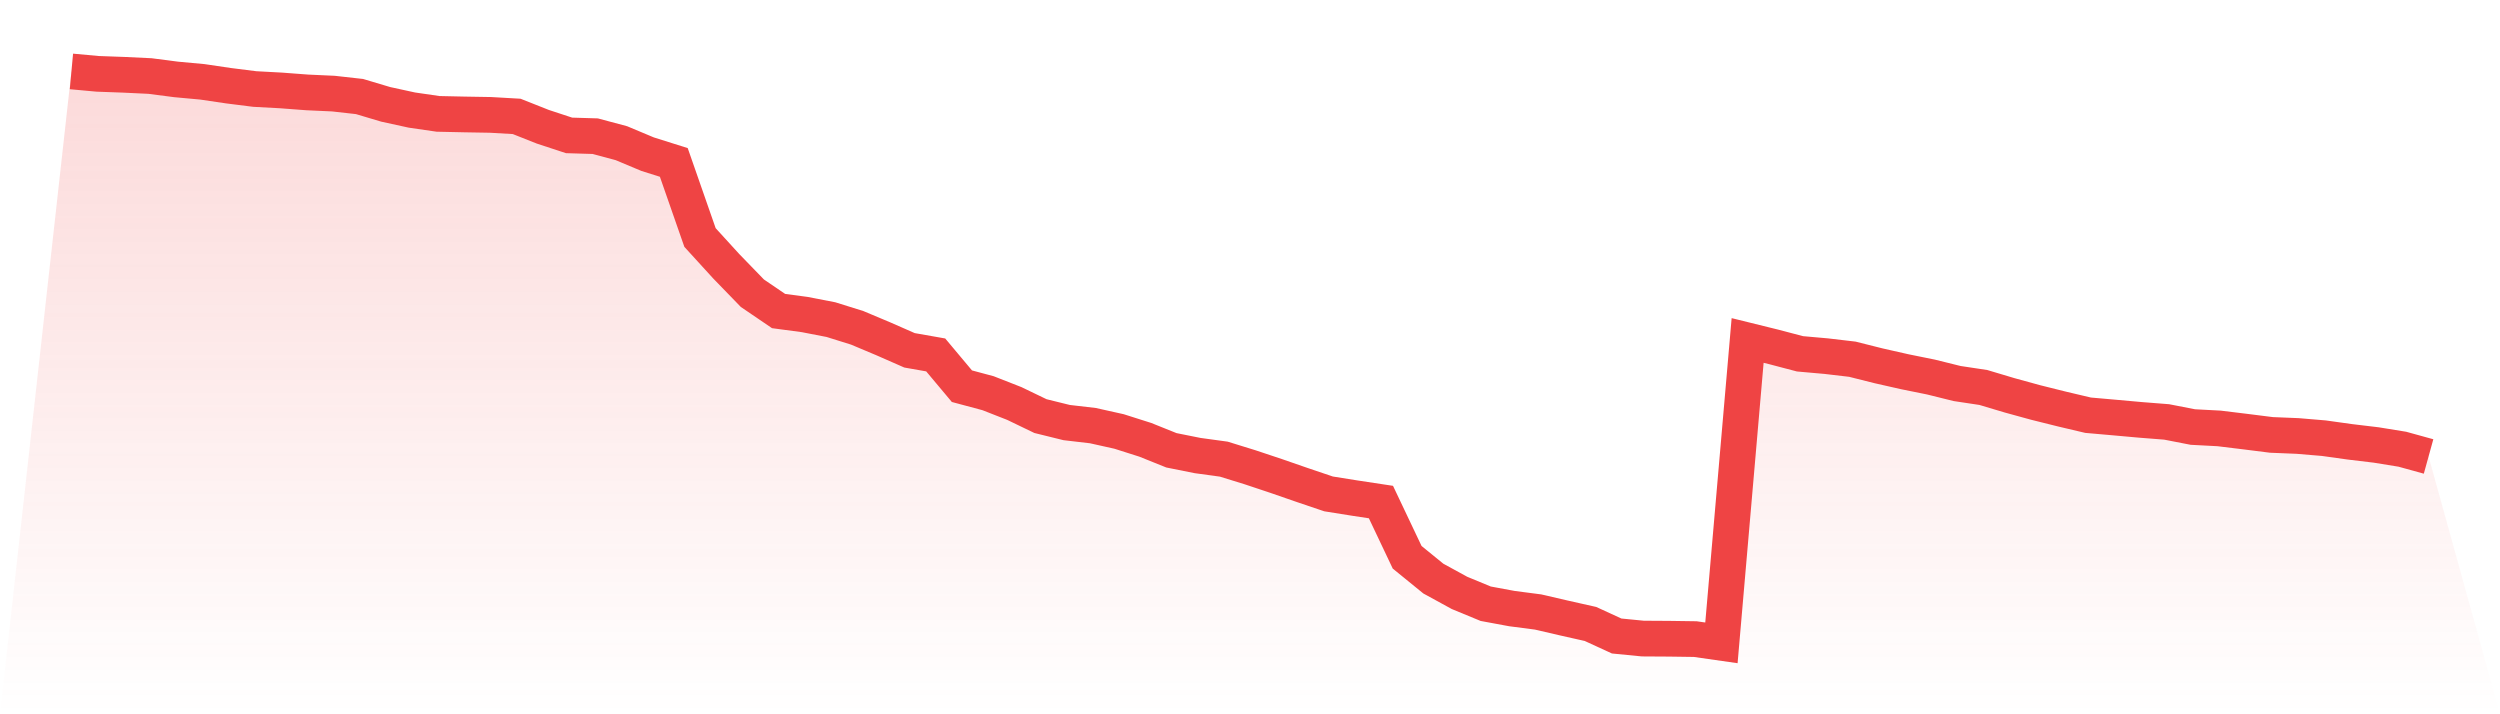 <svg viewBox="0 0 140 40" xmlns="http://www.w3.org/2000/svg">
<defs>
<linearGradient id="gradient" x1="0" x2="0" y1="0" y2="1">
<stop offset="0%" stop-color="#ef4444" stop-opacity="0.2"/>
<stop offset="100%" stop-color="#ef4444" stop-opacity="0"/>
</linearGradient>
</defs>
<path d="M4,4 L4,4 L5.467,4.135 L6.933,4.188 L8.4,4.258 L9.867,4.448 L11.333,4.583 L12.8,4.8 L14.267,4.985 L15.733,5.064 L17.2,5.175 L18.667,5.242 L20.133,5.406 L21.6,5.844 L23.067,6.164 L24.533,6.377 L26,6.409 L27.467,6.434 L28.933,6.518 L30.4,7.099 L31.867,7.582 L33.333,7.626 L34.8,8.019 L36.267,8.634 L37.733,9.096 L39.2,13.3 L40.667,14.908 L42.133,16.42 L43.6,17.418 L45.067,17.615 L46.533,17.899 L48,18.357 L49.467,18.974 L50.933,19.618 L52.4,19.876 L53.867,21.627 L55.333,22.02 L56.8,22.595 L58.267,23.302 L59.733,23.664 L61.2,23.835 L62.667,24.162 L64.133,24.628 L65.6,25.217 L67.067,25.511 L68.533,25.712 L70,26.166 L71.467,26.655 L72.933,27.163 L74.4,27.659 L75.867,27.893 L77.333,28.115 L78.8,31.207 L80.267,32.401 L81.733,33.203 L83.2,33.809 L84.667,34.081 L86.133,34.272 L87.6,34.612 L89.067,34.942 L90.533,35.616 L92,35.76 L93.467,35.769 L94.933,35.79 L96.4,36 L97.867,19.066 L99.333,19.428 L100.8,19.814 L102.267,19.944 L103.733,20.116 L105.2,20.485 L106.667,20.817 L108.133,21.114 L109.6,21.478 L111.067,21.699 L112.533,22.137 L114,22.54 L115.467,22.906 L116.933,23.252 L118.4,23.381 L119.867,23.513 L121.333,23.628 L122.8,23.914 L124.267,23.991 L125.733,24.17 L127.2,24.355 L128.667,24.415 L130.133,24.538 L131.6,24.743 L133.067,24.919 L134.533,25.157 L136,25.562 L140,40 L0,40 z" fill="url(#gradient)"/>
<path d="M4,4 L4,4 L5.467,4.135 L6.933,4.188 L8.4,4.258 L9.867,4.448 L11.333,4.583 L12.8,4.8 L14.267,4.985 L15.733,5.064 L17.2,5.175 L18.667,5.242 L20.133,5.406 L21.6,5.844 L23.067,6.164 L24.533,6.377 L26,6.409 L27.467,6.434 L28.933,6.518 L30.4,7.099 L31.867,7.582 L33.333,7.626 L34.8,8.019 L36.267,8.634 L37.733,9.096 L39.2,13.3 L40.667,14.908 L42.133,16.42 L43.6,17.418 L45.067,17.615 L46.533,17.899 L48,18.357 L49.467,18.974 L50.933,19.618 L52.4,19.876 L53.867,21.627 L55.333,22.02 L56.8,22.595 L58.267,23.302 L59.733,23.664 L61.2,23.835 L62.667,24.162 L64.133,24.628 L65.6,25.217 L67.067,25.511 L68.533,25.712 L70,26.166 L71.467,26.655 L72.933,27.163 L74.4,27.659 L75.867,27.893 L77.333,28.115 L78.8,31.207 L80.267,32.401 L81.733,33.203 L83.2,33.809 L84.667,34.081 L86.133,34.272 L87.6,34.612 L89.067,34.942 L90.533,35.616 L92,35.76 L93.467,35.769 L94.933,35.79 L96.4,36 L97.867,19.066 L99.333,19.428 L100.8,19.814 L102.267,19.944 L103.733,20.116 L105.2,20.485 L106.667,20.817 L108.133,21.114 L109.6,21.478 L111.067,21.699 L112.533,22.137 L114,22.54 L115.467,22.906 L116.933,23.252 L118.4,23.381 L119.867,23.513 L121.333,23.628 L122.8,23.914 L124.267,23.991 L125.733,24.17 L127.2,24.355 L128.667,24.415 L130.133,24.538 L131.6,24.743 L133.067,24.919 L134.533,25.157 L136,25.562" fill="none" stroke="#ef4444" stroke-width="2"/>
</svg>